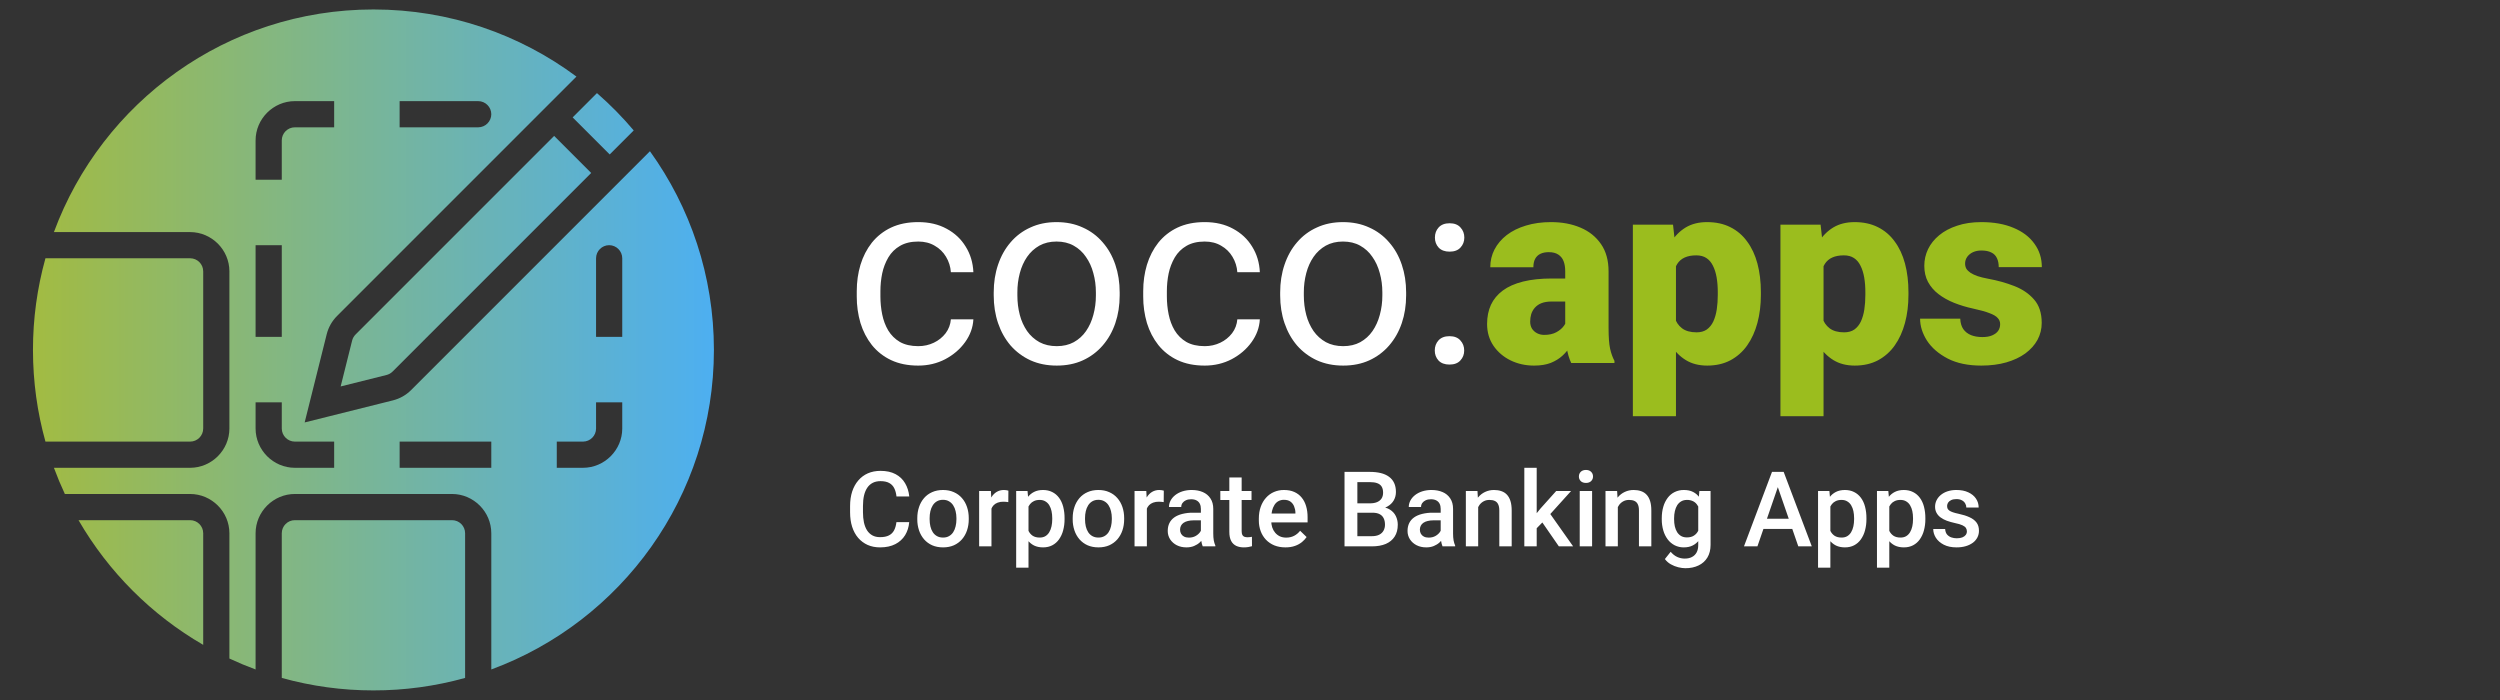 <?xml version="1.0" encoding="UTF-8" standalone="no"?>
<svg xmlns="http://www.w3.org/2000/svg" xmlns:xlink="http://www.w3.org/1999/xlink" xmlns:serif="http://www.serif.com/" width="100%" height="100%" viewBox="0 0 500 140" version="1.1" xml:space="preserve" style="fill-rule:evenodd;clip-rule:evenodd;stroke-linejoin:round;stroke-miterlimit:2;">
    <rect x="0" y="0" width="500" height="140" fill="#333333" stroke="none"/>
    <g transform="matrix(1.196,0,0,1.196,6.594,-13.655)">
        <path d="M2.087,54.606C0.698,59.597 -0.004,64.754 -0,69.935C0,75.245 0.727,80.387 2.087,85.264L26.277,85.264C27.487,85.264 28.467,84.284 28.467,83.074L28.467,56.796C28.467,55.586 27.487,54.606 26.277,54.606L2.087,54.606Z" style="fill:url(#_Linear1);fill-rule:nonzero;"></path>
    </g>
    <g transform="matrix(1.196,0,0,1.196,6.594,-13.655)">
        <path d="M3.503,89.643C4.053,91.133 4.663,92.594 5.332,94.023L26.278,94.023C29.882,94.023 32.847,96.988 32.848,100.592L32.848,121.538C34.281,122.209 35.742,122.819 37.227,123.367L37.227,100.592C37.227,96.988 40.193,94.022 43.797,94.022L70.074,94.022C73.678,94.022 76.644,96.988 76.644,100.592L76.644,123.367C98.374,115.348 113.87,94.451 113.87,69.935C113.87,57.533 109.905,46.058 103.173,36.707L63.235,76.645C62.393,77.487 61.338,78.084 60.183,78.373L45.432,82.06L49.12,67.308C49.409,66.153 50.006,65.098 50.848,64.256L90.882,24.222C81.403,17.173 69.656,13 56.935,13C32.419,13 11.522,28.495 3.503,50.227L26.278,50.227C29.882,50.227 32.848,53.193 32.848,56.797L32.848,83.074C32.848,86.678 29.882,89.644 26.278,89.644L3.503,89.644L3.503,89.643ZM37.227,34.898C37.227,31.294 40.193,28.328 43.797,28.328L50.366,28.328L50.366,32.708L43.796,32.708C42.586,32.708 41.606,33.688 41.606,34.898L41.606,41.468L37.226,41.468L37.226,34.898L37.227,34.898ZM41.607,52.416L41.607,67.746L37.227,67.746L37.227,52.416L41.607,52.416ZM41.607,83.074L41.607,78.694L37.227,78.694L37.227,83.074C37.227,86.678 40.193,89.644 43.797,89.644L50.366,89.644L50.366,85.264L43.796,85.264C42.595,85.264 41.606,84.275 41.606,83.074L41.607,83.074ZM61.315,85.264L61.315,89.644L76.643,89.644L76.643,85.264L61.315,85.264ZM87.592,89.644L91.972,89.644C95.576,89.644 98.542,86.678 98.542,83.074L98.542,78.694L94.162,78.694L94.162,83.074C94.162,84.284 93.182,85.264 91.972,85.264L87.592,85.264L87.592,89.644ZM98.542,67.746L98.542,54.606C98.542,53.405 97.553,52.416 96.352,52.416C95.151,52.416 94.162,53.405 94.162,54.606L94.162,67.746L98.542,67.746ZM74.453,32.708L61.313,32.708L61.313,28.328L74.453,28.328C75.654,28.328 76.643,29.317 76.643,30.518C76.643,31.719 75.654,32.708 74.453,32.708Z" style="fill:url(#_Linear2);"></path>
    </g>
    <g transform="matrix(1.196,0,0,1.196,6.594,-13.655)">
        <path d="M94.313,26.986L90.249,31.05L96.443,37.243L100.459,33.228C98.573,30.994 96.518,28.907 94.313,26.986Z" style="fill:url(#_Linear3);fill-rule:nonzero;"></path>
    </g>
    <g transform="matrix(1.196,0,0,1.196,6.594,-13.655)">
        <path d="M72.264,124.783L72.264,100.592C72.264,99.382 71.284,98.402 70.074,98.402L43.796,98.402C42.586,98.402 41.606,99.382 41.606,100.592L41.606,124.783C46.597,126.172 51.754,126.874 56.935,126.87C62.116,126.874 67.273,126.172 72.264,124.783Z" style="fill:url(#_Linear4);fill-rule:nonzero;"></path>
    </g>
    <g transform="matrix(1.196,0,0,1.196,6.594,-13.655)">
        <path d="M28.468,119.253L28.468,100.592C28.468,99.382 27.488,98.402 26.278,98.402L7.617,98.402C12.625,107.054 19.815,114.244 28.467,119.253L28.468,119.253Z" style="fill:url(#_Linear5);fill-rule:nonzero;"></path>
    </g>
    <g transform="matrix(1.196,0,0,1.196,6.594,-13.655)">
        <path d="M51.451,76.041L59.121,74.124C59.506,74.028 59.858,73.829 60.138,73.548L93.346,40.34L87.152,34.147L53.945,67.354C53.664,67.634 53.465,67.987 53.369,68.372L51.451,76.042L51.451,76.041Z" style="fill:url(#_Linear6);fill-rule:nonzero;"></path>
    </g>
    <g transform="matrix(1.196,0,0,1.196,6.594,-13.655)">
        <path d="M148.043,69.302C148.984,69.302 149.854,69.109 150.652,68.724C151.424,68.36 152.098,67.818 152.619,67.142C153.13,66.466 153.434,65.657 153.496,64.812L157.26,64.812C157.189,66.18 156.725,67.456 155.87,68.639C155.029,69.808 153.924,70.756 152.555,71.483C151.187,72.196 149.682,72.553 148.043,72.553C146.304,72.553 144.785,72.246 143.488,71.633C142.24,71.047 141.143,70.184 140.28,69.109C139.439,68.04 138.805,66.814 138.377,65.431C137.958,63.993 137.749,62.502 137.757,61.005L137.757,60.106C137.757,58.552 137.964,57.084 138.377,55.701C138.805,54.304 139.439,53.071 140.28,52.001C141.143,50.926 142.24,50.063 143.488,49.478C144.785,48.865 146.304,48.558 148.043,48.558C149.854,48.558 151.436,48.929 152.79,49.671C154.145,50.398 155.207,51.396 155.977,52.664C156.761,53.919 157.189,55.344 157.26,56.941L153.496,56.941C153.437,56.026 153.159,55.138 152.683,54.354C152.229,53.586 151.58,52.951 150.802,52.514C150.017,52.044 149.098,51.809 148.043,51.809C146.831,51.809 145.812,52.051 144.985,52.536C144.181,52.998 143.51,53.662 143.039,54.461C142.556,55.291 142.209,56.194 142.012,57.134C141.813,58.104 141.713,59.094 141.713,60.106L141.713,61.005C141.713,62.017 141.813,63.015 142.012,63.998C142.212,64.982 142.547,65.873 143.018,66.672C143.497,67.465 144.166,68.126 144.964,68.596C145.79,69.066 146.817,69.302 148.043,69.302ZM160.66,60.813L160.66,60.32C160.66,58.652 160.902,57.105 161.387,55.68C161.872,54.24 162.57,52.992 163.483,51.937C164.388,50.873 165.521,50.026 166.797,49.457C168.095,48.858 169.549,48.559 171.16,48.559C172.785,48.559 174.247,48.858 175.544,49.457C176.829,50.022 177.969,50.87 178.88,51.937C179.807,52.992 180.512,54.24 180.997,55.68C181.482,57.105 181.724,58.652 181.724,60.32L181.724,60.812C181.724,62.48 181.482,64.027 180.997,65.452C180.512,66.878 179.807,68.126 178.88,69.195C177.966,70.251 176.836,71.097 175.565,71.675C174.282,72.26 172.828,72.552 171.203,72.552C169.577,72.552 168.116,72.26 166.819,71.676C165.544,71.094 164.407,70.249 163.483,69.195C162.57,68.125 161.872,66.878 161.387,65.453C160.902,64.027 160.66,62.48 160.66,60.813ZM164.616,60.32L164.616,60.812C164.616,61.967 164.752,63.057 165.023,64.084C165.271,65.046 165.683,65.957 166.241,66.778C166.782,67.548 167.492,68.185 168.316,68.639C169.143,69.081 170.105,69.302 171.203,69.302C172.286,69.302 173.234,69.081 174.047,68.639C174.868,68.188 175.571,67.551 176.1,66.779C176.642,65.994 177.048,65.096 177.319,64.084C177.609,63.018 177.753,61.917 177.746,60.812L177.746,60.32C177.746,59.18 177.604,58.103 177.319,57.091C177.048,56.065 176.634,55.159 176.078,54.375C175.554,53.593 174.85,52.947 174.026,52.493C173.213,52.037 172.258,51.809 171.16,51.809C170.076,51.809 169.121,52.037 168.294,52.493C167.475,52.955 166.773,53.599 166.241,54.375C165.7,55.159 165.293,56.065 165.023,57.091C164.746,58.145 164.61,59.231 164.616,60.321L164.616,60.32ZM195.945,69.302C196.886,69.302 197.756,69.109 198.554,68.724C199.326,68.36 200,67.818 200.521,67.142C201.032,66.466 201.336,65.657 201.398,64.812L205.162,64.812C205.091,66.18 204.627,67.456 203.772,68.639C202.931,69.808 201.826,70.756 200.457,71.483C199.089,72.196 197.584,72.553 195.945,72.553C194.206,72.553 192.687,72.246 191.39,71.633C190.142,71.047 189.045,70.184 188.182,69.109C187.341,68.04 186.707,66.814 186.279,65.431C185.86,63.993 185.651,62.502 185.659,61.005L185.659,60.106C185.659,58.552 185.866,57.084 186.279,55.701C186.707,54.304 187.341,53.071 188.182,52.001C189.045,50.926 190.142,50.063 191.39,49.478C192.687,48.865 194.206,48.558 195.945,48.558C197.756,48.558 199.338,48.929 200.692,49.671C202.047,50.398 203.109,51.396 203.879,52.664C204.663,53.919 205.091,55.344 205.162,56.941L201.398,56.941C201.339,56.026 201.061,55.138 200.585,54.354C200.131,53.586 199.482,52.951 198.704,52.514C197.92,52.044 197,51.809 195.945,51.809C194.733,51.809 193.714,52.051 192.887,52.536C192.083,52.998 191.412,53.662 190.941,54.461C190.458,55.291 190.111,56.194 189.914,57.134C189.715,58.104 189.615,59.094 189.615,60.106L189.615,61.005C189.615,62.017 189.715,63.015 189.914,63.998C190.114,64.982 190.449,65.873 190.92,66.672C191.399,67.465 192.068,68.126 192.866,68.596C193.692,69.066 194.719,69.302 195.945,69.302ZM208.562,60.813L208.562,60.32C208.562,58.652 208.804,57.105 209.289,55.68C209.774,54.24 210.472,52.992 211.385,51.937C212.29,50.873 213.423,50.026 214.699,49.457C215.997,48.858 217.451,48.559 219.062,48.559C220.687,48.559 222.149,48.858 223.446,49.457C224.731,50.022 225.871,50.869 226.782,51.937C227.709,52.992 228.414,54.24 228.899,55.68C229.384,57.105 229.626,58.652 229.626,60.32L229.626,60.812C229.626,62.48 229.384,64.027 228.899,65.452C228.414,66.878 227.709,68.126 226.782,69.195C225.869,70.251 224.738,71.097 223.467,71.675C222.184,72.26 220.73,72.552 219.105,72.552C217.48,72.552 216.018,72.26 214.721,71.676C213.446,71.094 212.309,70.248 211.385,69.195C210.472,68.125 209.774,66.878 209.289,65.453C208.804,64.027 208.562,62.48 208.562,60.813ZM212.518,60.32L212.518,60.812C212.518,61.967 212.654,63.057 212.925,64.084C213.173,65.046 213.585,65.957 214.143,66.778C214.684,67.548 215.394,68.185 216.218,68.639C217.045,69.081 218.007,69.302 219.105,69.302C220.188,69.302 221.136,69.081 221.949,68.639C222.77,68.188 223.473,67.551 224.002,66.779C224.544,65.994 224.95,65.096 225.221,64.084C225.511,63.018 225.655,61.917 225.649,60.812L225.649,60.32C225.649,59.18 225.506,58.103 225.221,57.091C224.95,56.065 224.537,55.159 223.981,54.375C223.457,53.593 222.753,52.948 221.928,52.493C221.115,52.037 220.16,51.809 219.062,51.809C217.979,51.809 217.023,52.037 216.196,52.493C215.377,52.955 214.675,53.599 214.143,54.375C213.602,55.159 213.195,56.065 212.925,57.091C212.648,58.145 212.512,59.231 212.518,60.321L212.518,60.32ZM234.416,70.029C234.416,69.359 234.623,68.796 235.036,68.339C235.464,67.869 236.077,67.634 236.876,67.634C237.674,67.634 238.28,67.869 238.693,68.34C239.121,68.796 239.335,69.359 239.335,70.029C239.335,70.685 239.121,71.241 238.693,71.697C238.28,72.153 237.674,72.381 236.876,72.381C236.077,72.381 235.464,72.153 235.036,71.697C234.623,71.241 234.416,70.685 234.416,70.029ZM234.438,51.146C234.438,50.476 234.644,49.913 235.058,49.456C235.486,48.986 236.099,48.751 236.897,48.751C237.695,48.751 238.301,48.986 238.715,49.457C239.142,49.913 239.356,50.477 239.356,51.147C239.356,51.802 239.142,52.358 238.715,52.814C238.301,53.27 237.695,53.498 236.897,53.498C236.099,53.498 235.486,53.27 235.058,52.814C234.644,52.358 234.438,51.802 234.438,51.146Z" style="fill:white;fill-rule:nonzero;"></path>
    </g>
    <g transform="matrix(1.196,0,0,1.196,6.594,-13.655)">
        <path d="M256.229,66.308L256.229,56.77C256.229,56.115 256.136,55.551 255.951,55.081C255.783,54.633 255.476,54.251 255.074,53.991C254.675,53.719 254.14,53.584 253.47,53.584C252.928,53.584 252.465,53.677 252.08,53.862C251.705,54.038 251.397,54.331 251.203,54.696C251.004,55.066 250.904,55.537 250.904,56.107L243.697,56.107C243.697,55.038 243.933,54.047 244.403,53.135C244.888,52.208 245.572,51.403 246.456,50.719C247.354,50.034 248.423,49.507 249.664,49.136C250.918,48.751 252.315,48.559 253.855,48.559C255.694,48.559 257.334,48.865 258.774,49.479C260.228,50.091 261.375,51.011 262.217,52.237C263.058,53.449 263.478,54.974 263.478,56.813L263.478,66.287C263.478,67.797 263.564,68.945 263.735,69.73C263.906,70.5 264.148,71.177 264.462,71.761L264.462,72.125L257.234,72.125C256.892,71.412 256.635,70.542 256.464,69.515C256.306,68.453 256.227,67.381 256.229,66.308ZM257.106,57.989L257.148,61.839L253.962,61.839C253.292,61.839 252.722,61.931 252.251,62.117C251.824,62.282 251.443,62.546 251.139,62.887C250.868,63.2 250.669,63.557 250.54,63.956C250.426,64.355 250.369,64.776 250.369,65.217C250.369,65.645 250.469,66.03 250.669,66.372C250.883,66.7 251.168,66.957 251.524,67.142C251.895,67.331 252.306,67.426 252.722,67.42C253.52,67.42 254.197,67.27 254.753,66.97C255.324,66.657 255.758,66.28 256.058,65.838C256.357,65.396 256.507,64.982 256.507,64.598L258.089,67.548C257.804,68.118 257.476,68.696 257.106,69.281C256.735,69.883 256.281,70.43 255.758,70.906C255.231,71.39 254.582,71.79 253.812,72.103C253.043,72.403 252.109,72.553 251.011,72.553C249.585,72.553 248.274,72.26 247.076,71.676C245.893,71.091 244.945,70.278 244.232,69.238C243.519,68.183 243.163,66.971 243.163,65.602C243.163,64.405 243.377,63.335 243.804,62.395C244.246,61.454 244.909,60.655 245.793,59.999C246.677,59.344 247.803,58.845 249.172,58.502C250.54,58.16 252.151,57.989 254.005,57.989L257.106,57.989ZM274.748,53.434L274.748,81.021L267.541,81.021L267.541,48.986L274.256,48.986L274.748,53.434ZM288.948,60.278L288.948,60.727C288.948,62.409 288.755,63.97 288.37,65.41C287.985,66.85 287.415,68.104 286.659,69.174C285.93,70.22 284.963,71.078 283.837,71.676C282.725,72.26 281.434,72.552 279.966,72.552C278.583,72.552 277.393,72.246 276.395,71.632C275.397,71.02 274.563,70.172 273.893,69.088C273.223,68.004 272.681,66.764 272.267,65.368C271.842,63.915 271.513,62.436 271.284,60.94L271.284,60.363C271.505,58.796 271.833,57.245 272.267,55.723C272.681,54.283 273.223,53.028 273.893,51.959C274.563,50.889 275.39,50.055 276.373,49.457C277.371,48.858 278.562,48.559 279.945,48.559C281.413,48.559 282.703,48.837 283.815,49.393C284.939,49.946 285.909,50.769 286.638,51.788C287.408,52.814 287.985,54.048 288.37,55.488C288.755,56.928 288.948,58.524 288.948,60.278ZM281.741,60.727L281.741,60.277C281.741,59.379 281.677,58.56 281.549,57.818C281.42,57.063 281.213,56.407 280.928,55.851C280.657,55.295 280.294,54.867 279.838,54.568C279.382,54.268 278.818,54.118 278.148,54.118C277.378,54.118 276.73,54.24 276.202,54.482C275.692,54.708 275.26,55.08 274.962,55.552C274.663,56.022 274.449,56.614 274.32,57.326C274.206,58.025 274.156,58.845 274.171,59.786L274.171,61.539C274.142,62.623 274.249,63.578 274.492,64.405C274.734,65.217 275.154,65.852 275.753,66.308C276.352,66.764 277.165,66.992 278.191,66.992C278.875,66.992 279.446,66.835 279.902,66.522C280.358,66.194 280.722,65.745 280.993,65.175C281.263,64.59 281.456,63.92 281.57,63.165C281.684,62.409 281.741,61.596 281.741,60.727ZM299.426,53.434L299.426,81.021L292.22,81.021L292.22,48.986L298.934,48.986L299.426,53.434ZM313.626,60.278L313.626,60.727C313.626,62.409 313.433,63.97 313.048,65.41C312.663,66.85 312.093,68.104 311.338,69.174C310.608,70.22 309.641,71.077 308.515,71.676C307.403,72.26 306.113,72.552 304.644,72.552C303.261,72.552 302.071,72.246 301.073,71.632C300.075,71.02 299.241,70.172 298.571,69.088C297.901,68.004 297.359,66.764 296.946,65.368C296.52,63.916 296.191,62.436 295.962,60.94L295.962,60.363C296.204,58.695 296.532,57.148 296.946,55.723C297.359,54.283 297.901,53.028 298.571,51.959C299.241,50.889 300.068,50.055 301.051,49.457C302.049,48.858 303.24,48.559 304.623,48.559C306.091,48.559 307.381,48.837 308.493,49.393C309.617,49.946 310.587,50.769 311.316,51.788C312.086,52.814 312.663,54.048 313.048,55.488C313.433,56.928 313.626,58.524 313.626,60.278ZM306.419,60.727L306.419,60.277C306.419,59.379 306.355,58.56 306.227,57.818C306.098,57.063 305.892,56.407 305.606,55.851C305.336,55.295 304.972,54.867 304.516,54.568C304.06,54.268 303.496,54.118 302.826,54.118C302.057,54.118 301.408,54.24 300.88,54.482C300.37,54.708 299.938,55.08 299.64,55.552C299.341,56.022 299.127,56.614 298.999,57.326C298.884,58.025 298.835,58.845 298.849,59.786L298.849,61.539C298.82,62.623 298.927,63.578 299.17,64.405C299.412,65.217 299.833,65.852 300.431,66.308C301.03,66.764 301.843,66.992 302.869,66.992C303.554,66.992 304.124,66.835 304.58,66.522C305.036,66.194 305.4,65.745 305.671,65.175C305.941,64.59 306.134,63.92 306.248,63.165C306.362,62.409 306.419,61.596 306.419,60.727ZM328.959,65.624C328.959,65.224 328.823,64.882 328.552,64.597C328.296,64.297 327.84,64.027 327.184,63.785C326.528,63.528 325.608,63.271 324.425,63.015C323.338,62.784 322.272,62.462 321.239,62.052C320.255,61.653 319.393,61.169 318.651,60.598C317.93,60.052 317.333,59.36 316.898,58.567C316.484,57.783 316.277,56.884 316.277,55.872C316.277,54.889 316.484,53.962 316.898,53.092C317.325,52.208 317.946,51.432 318.758,50.762C319.585,50.077 320.59,49.542 321.773,49.157C322.957,48.758 324.304,48.559 325.815,48.559C327.897,48.559 329.693,48.879 331.204,49.521C332.715,50.148 333.877,51.032 334.69,52.173C335.517,53.299 335.93,54.603 335.93,56.086L328.723,56.086C328.723,55.502 328.624,55.003 328.424,54.589C328.239,54.177 327.913,53.843 327.505,53.649C327.077,53.42 326.507,53.306 325.794,53.306C325.295,53.306 324.839,53.399 324.425,53.584C324.026,53.769 323.705,54.026 323.463,54.354C323.218,54.688 323.09,55.095 323.099,55.509C323.099,55.822 323.171,56.107 323.313,56.364C323.47,56.606 323.705,56.834 324.019,57.048C324.332,57.248 324.732,57.433 325.216,57.604C325.701,57.761 326.286,57.904 326.97,58.032C328.524,58.317 329.978,58.724 331.332,59.251C332.687,59.779 333.785,60.527 334.626,61.496C335.481,62.466 335.909,63.77 335.909,65.41C335.918,66.402 335.675,67.381 335.203,68.254C334.733,69.109 334.055,69.865 333.172,70.521C332.288,71.162 331.225,71.661 329.985,72.018C328.745,72.374 327.348,72.552 325.794,72.552C323.584,72.552 321.716,72.16 320.191,71.376C318.665,70.578 317.511,69.58 316.727,68.382C315.957,67.17 315.572,65.944 315.572,64.704L322.287,64.704C322.315,65.417 322.486,66.001 322.8,66.458C323.128,66.914 323.563,67.248 324.104,67.463C324.646,67.677 325.273,67.783 325.986,67.783C326.642,67.783 327.184,67.691 327.611,67.506C328.053,67.32 328.388,67.071 328.617,66.757C328.845,66.429 328.959,66.051 328.959,65.624Z" style="fill:rgb(155,189,30);fill-rule:nonzero;"></path>
    </g>
    <g transform="matrix(1.196,0,0,1.196,6.594,-13.655)">
        <path d="M144.39,98.728L146.529,98.728C146.461,99.543 146.232,100.27 145.845,100.909C145.449,101.549 144.883,102.067 144.211,102.406C143.509,102.771 142.657,102.953 141.653,102.953C140.883,102.953 140.191,102.816 139.575,102.543C138.967,102.27 138.427,101.867 137.992,101.362C137.553,100.849 137.217,100.23 136.983,99.506C136.755,98.782 136.641,97.972 136.641,97.076L136.641,96.042C136.641,95.146 136.758,94.337 136.991,93.612C137.231,92.888 137.573,92.269 138.018,91.756C138.454,91.244 139.001,90.837 139.617,90.567C140.245,90.293 140.949,90.157 141.73,90.157C142.722,90.157 143.561,90.339 144.245,90.704C144.929,91.069 145.46,91.574 145.836,92.218C146.218,92.862 146.452,93.601 146.538,94.433L144.399,94.433C144.342,93.897 144.217,93.438 144.023,93.056C143.843,92.684 143.549,92.378 143.184,92.184C142.814,91.978 142.329,91.876 141.73,91.876C141.24,91.876 140.812,91.967 140.447,92.15C140.078,92.336 139.763,92.612 139.532,92.954C139.287,93.307 139.101,93.744 138.976,94.262C138.856,94.776 138.796,95.363 138.796,96.025L138.796,97.077C138.796,97.704 138.85,98.274 138.959,98.787C139.073,99.295 139.244,99.731 139.472,100.096C139.706,100.461 140.002,100.743 140.362,100.943C140.721,101.143 141.151,101.242 141.653,101.242C142.263,101.242 142.757,101.146 143.133,100.952C143.515,100.758 143.803,100.475 143.997,100.105C144.197,99.728 144.328,99.269 144.39,98.728ZM147.88,98.257L147.88,98.06C147.88,97.393 147.977,96.774 148.171,96.204C148.35,95.655 148.635,95.146 149.01,94.707C149.38,94.28 149.831,93.949 150.361,93.715C150.897,93.475 151.502,93.355 152.175,93.355C152.853,93.355 153.458,93.475 153.988,93.715C154.524,93.949 154.977,94.279 155.348,94.707C155.719,95.129 156.001,95.628 156.195,96.204C156.389,96.774 156.486,97.394 156.486,98.06L156.486,98.257C156.486,98.924 156.389,99.543 156.195,100.113C156.013,100.663 155.726,101.171 155.348,101.61C154.974,102.034 154.513,102.373 153.997,102.603C153.466,102.836 152.865,102.953 152.192,102.953C151.513,102.953 150.906,102.836 150.37,102.603C149.853,102.373 149.392,102.034 149.018,101.61C148.641,101.171 148.353,100.662 148.171,100.113C147.972,99.515 147.874,98.887 147.88,98.257ZM149.942,98.06L149.942,98.257C149.942,98.673 149.985,99.067 150.07,99.437C150.156,99.808 150.29,100.133 150.472,100.413C150.655,100.692 150.889,100.912 151.174,101.071C151.459,101.231 151.798,101.311 152.192,101.311C152.574,101.311 152.905,101.231 153.184,101.071C153.468,100.913 153.709,100.687 153.885,100.413C154.068,100.133 154.202,99.808 154.287,99.438C154.379,99.067 154.424,98.673 154.424,98.258L154.424,98.06C154.424,97.65 154.379,97.262 154.287,96.897C154.211,96.547 154.072,96.214 153.877,95.913C153.702,95.636 153.461,95.406 153.175,95.246C152.896,95.081 152.562,94.998 152.175,94.998C151.787,94.998 151.45,95.081 151.165,95.246C150.886,95.406 150.655,95.628 150.472,95.913C150.283,96.216 150.147,96.548 150.07,96.897C149.983,97.278 149.94,97.669 149.942,98.06ZM160.284,95.289L160.284,102.782L158.222,102.782L158.222,93.527L160.19,93.527L160.284,95.289ZM163.115,93.467L163.098,95.383C162.821,95.338 162.541,95.316 162.26,95.315C161.942,95.309 161.626,95.361 161.327,95.469C161.059,95.566 160.834,95.709 160.652,95.896C160.47,96.087 160.33,96.314 160.241,96.563C160.14,96.847 160.082,97.144 160.07,97.445L159.599,97.479C159.599,96.897 159.656,96.359 159.77,95.862C159.885,95.366 160.056,94.93 160.284,94.553C160.518,94.177 160.808,93.883 161.156,93.673C161.527,93.457 161.95,93.348 162.379,93.356C162.505,93.356 162.639,93.367 162.781,93.39C162.93,93.413 163.041,93.438 163.115,93.467ZM166.477,95.306L166.477,106.341L164.415,106.341L164.415,93.527L166.314,93.527L166.477,95.306ZM172.507,98.069L172.507,98.249C172.512,98.881 172.432,99.511 172.268,100.122C172.129,100.659 171.895,101.166 171.575,101.619C171.273,102.041 170.899,102.369 170.454,102.603C170.01,102.836 169.496,102.953 168.915,102.953C168.339,102.953 167.834,102.848 167.401,102.637C166.973,102.42 166.601,102.106 166.314,101.721C166.003,101.3 165.761,100.833 165.596,100.336C165.411,99.763 165.285,99.173 165.219,98.574L165.219,97.881C165.293,97.202 165.419,96.586 165.596,96.033C165.778,95.48 166.018,95.003 166.314,94.605C166.611,94.205 166.973,93.897 167.401,93.681C167.828,93.464 168.327,93.356 168.898,93.356C169.479,93.356 169.995,93.47 170.446,93.698C170.896,93.92 171.276,94.24 171.583,94.656C171.891,95.066 172.122,95.563 172.276,96.144C172.437,96.773 172.514,97.42 172.507,98.069ZM170.446,98.249L170.446,98.069C170.446,97.641 170.406,97.245 170.326,96.879C170.256,96.535 170.129,96.206 169.95,95.905C169.789,95.636 169.562,95.412 169.291,95.255C169.029,95.095 168.712,95.015 168.342,95.015C167.977,95.015 167.663,95.078 167.401,95.203C167.145,95.318 166.919,95.491 166.742,95.708C166.56,95.934 166.42,96.192 166.331,96.469C166.23,96.772 166.162,97.085 166.126,97.402L166.126,99.062C166.194,99.472 166.311,99.848 166.477,100.19C166.642,100.532 166.876,100.806 167.178,101.011C167.486,101.211 167.88,101.311 168.359,101.311C168.729,101.311 169.046,101.231 169.308,101.071C169.57,100.912 169.784,100.692 169.95,100.413C170.121,100.128 170.246,99.8 170.326,99.429C170.406,99.059 170.446,98.665 170.446,98.249ZM173.867,98.257L173.867,98.06C173.867,97.393 173.964,96.774 174.158,96.204C174.337,95.655 174.622,95.147 174.996,94.707C175.367,94.28 175.829,93.941 176.348,93.715C176.884,93.475 177.489,93.355 178.161,93.355C178.84,93.355 179.445,93.475 179.975,93.715C180.511,93.949 180.964,94.279 181.335,94.707C181.706,95.129 181.988,95.628 182.182,96.204C182.376,96.774 182.473,97.394 182.473,98.06L182.473,98.257C182.473,98.924 182.376,99.543 182.182,100.113C182,100.663 181.713,101.171 181.335,101.61C180.961,102.034 180.5,102.373 179.983,102.603C179.453,102.836 178.851,102.953 178.179,102.953C177.5,102.953 176.893,102.836 176.357,102.603C175.84,102.373 175.379,102.034 175.005,101.61C174.627,101.171 174.34,100.663 174.158,100.113C173.959,99.515 173.861,98.887 173.867,98.257ZM175.929,98.06L175.929,98.257C175.929,98.673 175.972,99.067 176.057,99.437C176.143,99.808 176.277,100.133 176.459,100.413C176.642,100.692 176.875,100.912 177.161,101.071C177.446,101.231 177.785,101.311 178.179,101.311C178.561,101.311 178.891,101.231 179.171,101.071C179.455,100.913 179.696,100.687 179.872,100.413C180.055,100.133 180.189,99.808 180.274,99.438C180.365,99.067 180.411,98.673 180.411,98.258L180.411,98.06C180.411,97.65 180.365,97.262 180.274,96.897C180.198,96.547 180.059,96.214 179.864,95.913C179.689,95.636 179.448,95.406 179.162,95.246C178.883,95.081 178.549,94.998 178.161,94.998C177.774,94.998 177.437,95.081 177.152,95.246C176.873,95.406 176.642,95.628 176.459,95.913C176.27,96.216 176.134,96.548 176.057,96.897C175.97,97.278 175.927,97.669 175.929,98.06ZM186.271,95.289L186.271,102.782L184.209,102.782L184.209,93.527L186.176,93.527L186.271,95.289ZM189.102,93.467L189.085,95.383C188.808,95.338 188.528,95.316 188.247,95.315C187.929,95.309 187.613,95.361 187.314,95.469C187.046,95.566 186.821,95.709 186.638,95.896C186.456,96.087 186.317,96.315 186.228,96.563C186.127,96.847 186.069,97.144 186.057,97.445L185.586,97.479C185.586,96.897 185.643,96.359 185.757,95.862C185.871,95.366 186.042,94.93 186.271,94.553C186.504,94.177 186.795,93.883 187.143,93.673C187.514,93.457 187.937,93.348 188.366,93.356C188.492,93.356 188.626,93.367 188.768,93.39C188.917,93.413 189.028,93.438 189.102,93.467ZM195.304,100.926L195.304,96.512C195.304,96.182 195.244,95.896 195.124,95.657C195.005,95.418 194.813,95.223 194.576,95.101C194.337,94.97 194.035,94.904 193.67,94.904C193.333,94.904 193.042,94.961 192.797,95.075C192.569,95.176 192.371,95.335 192.224,95.537C192.088,95.729 192.016,95.96 192.019,96.196L189.966,96.196C189.966,95.831 190.054,95.477 190.231,95.135C190.408,94.793 190.664,94.488 191.001,94.22C191.337,93.952 191.739,93.74 192.207,93.587C192.716,93.427 193.247,93.349 193.781,93.356C194.477,93.356 195.093,93.473 195.629,93.706C196.17,93.94 196.595,94.294 196.903,94.767C197.217,95.235 197.374,95.822 197.374,96.529L197.374,100.644C197.374,101.066 197.402,101.445 197.459,101.781C197.522,102.112 197.61,102.4 197.724,102.645L197.724,102.782L195.611,102.782C195.501,102.51 195.424,102.225 195.381,101.935C195.33,101.601 195.305,101.264 195.304,100.926ZM195.603,97.154L195.62,98.428L194.14,98.428C193.758,98.428 193.422,98.465 193.131,98.539C192.871,98.594 192.624,98.699 192.404,98.847C192.219,98.974 192.069,99.144 191.967,99.344C191.868,99.549 191.819,99.774 191.822,100.002C191.822,100.247 191.879,100.473 191.993,100.678C192.107,100.877 192.273,101.034 192.489,101.148C192.712,101.262 192.98,101.319 193.293,101.319C193.715,101.319 194.083,101.234 194.397,101.063C194.716,100.886 194.967,100.672 195.15,100.421C195.332,100.165 195.429,99.922 195.44,99.694L196.108,100.609C196.025,100.874 195.907,101.127 195.757,101.362C195.577,101.648 195.358,101.907 195.107,102.132C194.844,102.372 194.528,102.568 194.157,102.722C193.792,102.876 193.37,102.953 192.891,102.953C192.287,102.953 191.748,102.833 191.275,102.594C190.824,102.369 190.441,102.03 190.163,101.61C189.894,101.189 189.754,100.699 189.761,100.199C189.761,99.709 189.852,99.275 190.034,98.899C190.222,98.517 190.496,98.197 190.855,97.941C191.22,97.684 191.665,97.491 192.19,97.359C192.778,97.215 193.381,97.146 193.986,97.154L195.603,97.154ZM203.772,93.527L203.772,95.032L198.554,95.032L198.554,93.527L203.772,93.527ZM200.06,91.26L202.121,91.26L202.121,100.225C202.121,100.51 202.161,100.729 202.241,100.883C202.317,101.023 202.441,101.13 202.591,101.183C202.74,101.234 202.914,101.26 203.113,101.26C203.256,101.26 203.393,101.251 203.524,101.234C203.655,101.217 203.761,101.2 203.84,101.183L203.849,102.756C203.652,102.814 203.452,102.859 203.25,102.893C203.028,102.933 202.771,102.953 202.48,102.953C202.007,102.953 201.588,102.871 201.223,102.705C200.854,102.53 200.553,102.238 200.367,101.875C200.162,101.493 200.06,100.986 200.06,100.353L200.06,91.26ZM209.443,102.953C208.759,102.953 208.14,102.842 207.587,102.62C207.058,102.404 206.58,102.081 206.184,101.67C205.797,101.258 205.498,100.772 205.303,100.242C205.094,99.675 204.99,99.075 204.995,98.471L204.995,98.129C204.995,97.405 205.101,96.749 205.312,96.161C205.523,95.574 205.816,95.072 206.193,94.656C206.561,94.24 207.017,93.909 207.527,93.689C208.054,93.464 208.622,93.351 209.195,93.356C209.857,93.356 210.435,93.466 210.932,93.689C211.428,93.912 211.838,94.225 212.163,94.63C212.494,95.03 212.739,95.506 212.899,96.059C213.064,96.612 213.147,97.222 213.147,97.889L213.147,98.77L205.996,98.77L205.996,97.29L211.111,97.29L211.111,97.128C211.103,96.769 211.027,96.415 210.889,96.084C210.766,95.769 210.555,95.496 210.281,95.297C210.008,95.097 209.643,94.998 209.187,94.998C208.868,94.992 208.552,95.069 208.271,95.22C208.009,95.363 207.789,95.571 207.613,95.845C207.423,96.151 207.284,96.486 207.202,96.837C207.106,97.261 207.06,97.694 207.065,98.129L207.065,98.471C207.065,98.876 207.119,99.252 207.228,99.601C207.342,99.942 207.507,100.242 207.724,100.498C207.941,100.755 208.203,100.957 208.511,101.106C208.819,101.248 209.169,101.319 209.563,101.319C210.059,101.319 210.501,101.22 210.889,101.02C211.277,100.82 211.613,100.538 211.898,100.173L212.985,101.225C212.785,101.516 212.525,101.796 212.206,102.064C211.855,102.344 211.459,102.561 211.034,102.705C210.578,102.871 210.048,102.953 209.443,102.953ZM223.993,97.154L220.82,97.154L220.803,95.588L223.574,95.588C224.042,95.588 224.438,95.52 224.763,95.383C225.094,95.24 225.345,95.038 225.516,94.776C225.687,94.508 225.773,94.186 225.773,93.809C225.773,93.393 225.693,93.054 225.533,92.791C225.373,92.529 225.128,92.338 224.797,92.218C224.472,92.098 224.056,92.038 223.549,92.038L221.47,92.038L221.47,102.782L219.323,102.782L219.323,90.328L223.549,90.328C224.233,90.328 224.843,90.393 225.379,90.524C225.921,90.656 226.38,90.861 226.756,91.14C227.138,91.414 227.426,91.762 227.62,92.184C227.82,92.606 227.92,93.108 227.92,93.689C227.92,94.203 227.797,94.673 227.552,95.101C227.307,95.523 226.945,95.868 226.466,96.136C225.986,96.404 225.391,96.563 224.678,96.615L223.993,97.154ZM223.899,102.782L220.144,102.782L221.111,101.08L223.899,101.08C224.384,101.08 224.789,101 225.114,100.84C225.439,100.675 225.681,100.45 225.841,100.165C226.011,99.853 226.097,99.502 226.089,99.147C226.089,98.742 226.018,98.391 225.875,98.095C225.734,97.795 225.496,97.55 225.2,97.402C224.892,97.236 224.49,97.154 223.993,97.154L221.581,97.154L221.598,95.588L224.738,95.588L225.225,96.178C225.91,96.201 226.471,96.352 226.91,96.632C227.355,96.912 227.686,97.273 227.903,97.718C228.119,98.163 228.228,98.642 228.228,99.155C228.228,99.948 228.054,100.612 227.706,101.148C227.364,101.684 226.87,102.092 226.226,102.372C225.582,102.645 224.806,102.782 223.899,102.782ZM235.404,100.926L235.404,96.512C235.404,96.182 235.344,95.896 235.225,95.657C235.106,95.418 234.914,95.223 234.677,95.101C234.438,94.97 234.136,94.904 233.771,94.904C233.434,94.904 233.143,94.961 232.898,95.075C232.67,95.176 232.472,95.335 232.325,95.537C232.189,95.729 232.117,95.96 232.12,96.196L230.067,96.196C230.067,95.831 230.155,95.477 230.332,95.135C230.509,94.793 230.765,94.488 231.102,94.22C231.438,93.952 231.84,93.74 232.308,93.587C232.817,93.427 233.348,93.349 233.882,93.356C234.577,93.356 235.193,93.473 235.729,93.706C236.251,93.923 236.695,94.293 237.004,94.767C237.318,95.235 237.474,95.822 237.474,96.529L237.474,100.644C237.474,101.066 237.503,101.445 237.56,101.781C237.623,102.112 237.711,102.4 237.825,102.645L237.825,102.782L235.712,102.782C235.601,102.51 235.524,102.226 235.481,101.935C235.431,101.601 235.405,101.264 235.404,100.926ZM235.704,97.154L235.721,98.428L234.241,98.428C233.859,98.428 233.523,98.465 233.232,98.539C232.972,98.594 232.725,98.699 232.505,98.847C232.32,98.974 232.17,99.144 232.068,99.344C231.969,99.549 231.919,99.774 231.923,100.002C231.923,100.247 231.98,100.473 232.094,100.678C232.208,100.877 232.373,101.034 232.59,101.148C232.813,101.262 233.081,101.319 233.394,101.319C233.816,101.319 234.184,101.234 234.498,101.063C234.817,100.886 235.068,100.672 235.25,100.421C235.433,100.165 235.53,99.922 235.541,99.694L236.208,100.609C236.125,100.874 236.008,101.128 235.858,101.362C235.678,101.647 235.459,101.907 235.208,102.132C234.945,102.372 234.629,102.568 234.258,102.722C233.893,102.876 233.471,102.953 232.992,102.953C232.388,102.953 231.849,102.833 231.375,102.594C230.925,102.369 230.541,102.03 230.263,101.61C229.994,101.189 229.854,100.699 229.861,100.199C229.861,99.709 229.953,99.275 230.135,98.899C230.323,98.517 230.597,98.197 230.956,97.941C231.321,97.684 231.766,97.491 232.291,97.359C232.879,97.215 233.482,97.146 234.087,97.154L235.704,97.154ZM241.674,95.503L241.674,102.782L239.613,102.782L239.613,93.527L241.555,93.527L241.674,95.503ZM241.307,97.813L240.639,97.803C240.638,97.191 240.731,96.583 240.913,95.999C241.077,95.487 241.332,95.009 241.666,94.588C241.981,94.202 242.378,93.892 242.829,93.681C243.3,93.46 243.815,93.349 244.335,93.356C244.779,93.356 245.182,93.418 245.541,93.544C245.906,93.664 246.217,93.86 246.473,94.134C246.735,94.408 246.935,94.764 247.072,95.204C247.209,95.637 247.277,96.17 247.277,96.803L247.277,102.782L245.207,102.782L245.207,96.794C245.207,96.35 245.142,95.999 245.01,95.742C244.9,95.494 244.702,95.296 244.454,95.186C244.215,95.072 243.916,95.016 243.556,95.016C243.203,95.016 242.886,95.089 242.607,95.238C242.327,95.386 242.091,95.588 241.897,95.845C241.702,96.115 241.555,96.416 241.461,96.735C241.356,97.084 241.304,97.447 241.307,97.812L241.307,97.813ZM251.46,89.643L251.46,102.782L249.39,102.782L249.39,89.643L251.46,89.643ZM257.208,93.527L253.179,97.992L250.973,100.25L250.434,98.505L252.102,96.444L254.719,93.527L257.208,93.527ZM255.164,102.782L252.162,98.437L253.462,96.991L257.551,102.782L255.164,102.782ZM260.724,93.527L260.724,102.782L258.654,102.782L258.654,93.527L260.724,93.527ZM258.517,91.097C258.517,90.784 258.62,90.524 258.825,90.319C259.036,90.109 259.327,90.003 259.698,90.003C260.063,90.003 260.351,90.108 260.561,90.319C260.772,90.524 260.878,90.784 260.878,91.097C260.878,91.405 260.772,91.662 260.561,91.867C260.351,92.073 260.063,92.175 259.698,92.175C259.327,92.175 259.036,92.073 258.825,91.867C258.621,91.664 258.509,91.385 258.517,91.097ZM265.027,95.503L265.027,102.782L262.965,102.782L262.965,93.527L264.907,93.527L265.027,95.503ZM264.659,97.813L263.992,97.803C263.991,97.191 264.083,96.583 264.265,95.999C264.429,95.487 264.684,95.009 265.018,94.588C265.333,94.202 265.73,93.892 266.181,93.681C266.652,93.46 267.167,93.349 267.687,93.356C268.132,93.356 268.534,93.418 268.893,93.544C269.258,93.664 269.569,93.86 269.825,94.134C270.088,94.408 270.287,94.764 270.424,95.204C270.561,95.637 270.629,96.17 270.629,96.803L270.629,102.782L268.559,102.782L268.559,96.794C268.559,96.35 268.494,95.999 268.363,95.742C268.252,95.495 268.054,95.297 267.807,95.186C267.567,95.072 267.268,95.016 266.909,95.016C266.555,95.016 266.238,95.089 265.959,95.238C265.68,95.386 265.443,95.588 265.249,95.845C265.054,96.115 264.907,96.416 264.813,96.735C264.708,97.084 264.656,97.447 264.659,97.812L264.659,97.813ZM278.662,93.527L280.535,93.527L280.535,102.526C280.535,103.358 280.358,104.065 280.005,104.647C279.654,105.226 279.139,105.688 278.525,105.973C277.892,106.281 277.159,106.435 276.326,106.435C275.973,106.435 275.579,106.383 275.146,106.281C274.709,106.174 274.288,106.007 273.897,105.785C273.503,105.567 273.162,105.267 272.896,104.904L273.863,103.689C274.194,104.082 274.559,104.37 274.958,104.553C275.357,104.735 275.776,104.827 276.215,104.827C276.689,104.827 277.091,104.738 277.421,104.561C277.758,104.39 278.017,104.137 278.2,103.8C278.382,103.464 278.473,103.053 278.473,102.568L278.473,95.623L278.662,93.527ZM272.374,98.257L272.374,98.077C272.374,97.377 272.46,96.737 272.631,96.161C272.781,95.621 273.031,95.114 273.367,94.665C273.672,94.255 274.071,93.923 274.53,93.698C275.012,93.464 275.542,93.347 276.078,93.356C276.677,93.356 277.187,93.464 277.609,93.681C278.037,93.897 278.394,94.208 278.679,94.613C278.964,95.013 279.186,95.491 279.346,96.05C279.511,96.603 279.634,97.22 279.714,97.898L279.714,98.471C279.65,99.086 279.523,99.694 279.337,100.284C279.181,100.792 278.944,101.271 278.636,101.704C278.345,102.104 277.986,102.411 277.558,102.628C277.136,102.845 276.637,102.953 276.061,102.953C275.53,102.961 275.005,102.84 274.53,102.603C274.075,102.365 273.677,102.029 273.367,101.619C273.034,101.171 272.785,100.667 272.631,100.13C272.455,99.521 272.369,98.89 272.374,98.257ZM274.436,98.077L274.436,98.257C274.436,98.679 274.476,99.073 274.556,99.437C274.641,99.802 274.77,100.125 274.941,100.404C275.109,100.67 275.338,100.893 275.608,101.054C275.882,101.208 276.204,101.285 276.574,101.285C277.059,101.285 277.456,101.183 277.763,100.977C278.076,100.774 278.325,100.486 278.482,100.148C278.653,99.794 278.773,99.4 278.841,98.968L278.841,97.418C278.81,97.097 278.739,96.781 278.627,96.478C278.533,96.202 278.391,95.944 278.208,95.717C278.031,95.494 277.802,95.317 277.541,95.203C277.242,95.071 276.918,95.007 276.592,95.015C276.221,95.015 275.899,95.095 275.625,95.255C275.351,95.415 275.126,95.634 274.949,95.913C274.778,96.193 274.65,96.518 274.564,96.888C274.477,97.279 274.434,97.678 274.436,98.078L274.436,98.077ZM292.091,91.987L288.37,102.782L286.121,102.782L290.808,90.328L292.245,90.328L292.091,91.988L292.091,91.987ZM295.205,102.782L291.475,91.987L291.313,90.327L292.759,90.327L297.463,102.782L295.205,102.782ZM295.025,98.163L295.025,99.865L288.251,99.865L288.251,98.163L295.025,98.163ZM300.568,95.306L300.568,106.341L298.507,106.341L298.507,93.527L300.406,93.527L300.568,95.306ZM306.599,98.069L306.599,98.249C306.604,98.881 306.523,99.511 306.359,100.122C306.22,100.659 305.986,101.166 305.666,101.619C305.364,102.041 304.991,102.369 304.546,102.603C304.101,102.836 303.588,102.953 303.006,102.953C302.43,102.953 301.925,102.848 301.492,102.637C301.064,102.42 300.692,102.106 300.406,101.721C300.095,101.3 299.852,100.833 299.687,100.336C299.502,99.763 299.376,99.173 299.311,98.574L299.311,97.881C299.374,97.254 299.5,96.635 299.687,96.033C299.87,95.48 300.109,95.003 300.406,94.605C300.69,94.216 301.062,93.899 301.492,93.681C301.92,93.464 302.419,93.356 302.989,93.356C303.571,93.356 304.087,93.47 304.537,93.698C304.988,93.92 305.367,94.24 305.675,94.656C305.983,95.066 306.214,95.563 306.368,96.144C306.529,96.773 306.606,97.42 306.599,98.069ZM304.537,98.249L304.537,98.069C304.537,97.641 304.497,97.245 304.418,96.879C304.348,96.535 304.221,96.206 304.041,95.905C303.881,95.636 303.654,95.412 303.383,95.255C303.12,95.095 302.804,95.015 302.433,95.015C302.068,95.015 301.754,95.078 301.492,95.203C301.23,95.323 301.01,95.491 300.833,95.708C300.657,95.925 300.52,96.178 300.423,96.469C300.322,96.772 300.253,97.085 300.218,97.402L300.218,99.062C300.286,99.472 300.403,99.848 300.568,100.19C300.734,100.532 300.967,100.806 301.27,101.011C301.578,101.211 301.971,101.311 302.45,101.311C302.821,101.311 303.137,101.231 303.4,101.071C303.662,100.912 303.876,100.692 304.041,100.413C304.212,100.128 304.338,99.8 304.418,99.429C304.497,99.059 304.537,98.665 304.537,98.249ZM310.422,95.306L310.422,106.341L308.361,106.341L308.361,93.527L310.26,93.527L310.422,95.306ZM316.453,98.069L316.453,98.249C316.458,98.881 316.377,99.511 316.213,100.122C316.074,100.659 315.84,101.166 315.521,101.619C315.23,102.031 314.846,102.368 314.4,102.603C313.955,102.836 313.442,102.953 312.86,102.953C312.284,102.953 311.78,102.848 311.346,102.637C310.918,102.42 310.546,102.106 310.26,101.721C309.949,101.3 309.706,100.833 309.541,100.336C309.357,99.763 309.231,99.172 309.165,98.574L309.165,97.881C309.229,97.254 309.355,96.635 309.541,96.033C309.724,95.48 309.963,95.003 310.26,94.605C310.556,94.205 310.919,93.897 311.346,93.681C311.774,93.464 312.273,93.356 312.843,93.356C313.425,93.356 313.941,93.47 314.391,93.698C314.842,93.92 315.221,94.24 315.529,94.656C315.837,95.066 316.068,95.563 316.222,96.144C316.383,96.773 316.46,97.42 316.453,98.069ZM314.391,98.249L314.391,98.069C314.391,97.641 314.351,97.245 314.272,96.879C314.202,96.535 314.075,96.206 313.895,95.905C313.735,95.636 313.508,95.412 313.237,95.255C312.974,95.095 312.658,95.015 312.287,95.015C311.922,95.015 311.609,95.078 311.346,95.203C311.084,95.323 310.864,95.491 310.688,95.708C310.506,95.934 310.366,96.192 310.277,96.469C310.176,96.772 310.108,97.085 310.072,97.402L310.072,99.062C310.14,99.472 310.257,99.848 310.422,100.19C310.588,100.532 310.822,100.806 311.124,101.011C311.432,101.211 311.825,101.311 312.304,101.311C312.675,101.311 312.991,101.231 313.254,101.071C313.516,100.912 313.73,100.692 313.895,100.413C314.066,100.128 314.192,99.8 314.272,99.429C314.351,99.059 314.391,98.665 314.391,98.249ZM323.399,100.276C323.399,100.071 323.347,99.886 323.245,99.72C323.142,99.549 322.945,99.395 322.655,99.258C322.369,99.121 321.947,98.996 321.389,98.882C320.931,98.783 320.479,98.654 320.037,98.497C319.665,98.361 319.314,98.174 318.993,97.941C318.714,97.737 318.483,97.474 318.318,97.171C318.153,96.854 318.071,96.501 318.078,96.144C318.078,95.768 318.161,95.411 318.326,95.075C318.492,94.739 318.728,94.442 319.036,94.185C319.369,93.915 319.749,93.709 320.157,93.578C320.638,93.424 321.14,93.349 321.645,93.356C322.421,93.356 323.085,93.486 323.638,93.749C324.197,94.006 324.625,94.357 324.921,94.801C325.218,95.241 325.366,95.737 325.366,96.29L323.305,96.29C323.305,96.044 323.242,95.816 323.116,95.605C322.989,95.381 322.799,95.2 322.569,95.084C322.324,94.947 322.016,94.878 321.645,94.878C321.292,94.878 320.998,94.935 320.764,95.049C320.536,95.158 320.365,95.3 320.251,95.477C320.066,95.778 320.037,96.151 320.174,96.477C320.237,96.597 320.339,96.709 320.482,96.811C320.624,96.908 320.818,97 321.063,97.085C321.314,97.171 321.628,97.254 322.004,97.333C322.712,97.482 323.319,97.673 323.826,97.906C324.34,98.134 324.733,98.431 325.007,98.796C325.281,99.156 325.417,99.612 325.417,100.165C325.417,100.575 325.329,100.952 325.152,101.294C324.972,101.641 324.714,101.942 324.4,102.175C324.04,102.434 323.638,102.628 323.211,102.748C322.754,102.885 322.241,102.953 321.671,102.953C320.833,102.953 320.123,102.805 319.541,102.508C318.959,102.206 318.517,101.821 318.215,101.354C317.918,100.88 317.77,100.39 317.77,99.882L319.763,99.882C319.786,100.264 319.892,100.57 320.08,100.798C320.274,101.02 320.513,101.183 320.798,101.285C321.089,101.382 321.389,101.431 321.696,101.431C322.067,101.431 322.378,101.382 322.629,101.285C322.88,101.183 323.071,101.046 323.202,100.875C323.332,100.702 323.401,100.492 323.399,100.276Z" style="fill:white;fill-rule:nonzero;"></path>
    </g>
    <defs>
        <linearGradient id="_Linear1" x1="0" y1="0" x2="1" y2="0" gradientUnits="userSpaceOnUse" gradientTransform="matrix(115.215,0,0,115.215,0,69.196)"><stop offset="0" style="stop-color:rgb(162,187,66);stop-opacity:1"></stop><stop offset="1" style="stop-color:rgb(76,175,243);stop-opacity:1"></stop></linearGradient>
        <linearGradient id="_Linear2" x1="0" y1="0" x2="1" y2="0" gradientUnits="userSpaceOnUse" gradientTransform="matrix(115.215,0,0,115.215,0,69.196)"><stop offset="0" style="stop-color:rgb(162,187,66);stop-opacity:1"></stop><stop offset="1" style="stop-color:rgb(76,175,243);stop-opacity:1"></stop></linearGradient>
        <linearGradient id="_Linear3" x1="0" y1="0" x2="1" y2="0" gradientUnits="userSpaceOnUse" gradientTransform="matrix(115.215,0,0,115.215,0,69.196)"><stop offset="0" style="stop-color:rgb(162,187,66);stop-opacity:1"></stop><stop offset="1" style="stop-color:rgb(76,175,243);stop-opacity:1"></stop></linearGradient>
        <linearGradient id="_Linear4" x1="0" y1="0" x2="1" y2="0" gradientUnits="userSpaceOnUse" gradientTransform="matrix(115.215,0,0,115.215,0,69.196)"><stop offset="0" style="stop-color:rgb(162,187,66);stop-opacity:1"></stop><stop offset="1" style="stop-color:rgb(76,175,243);stop-opacity:1"></stop></linearGradient>
        <linearGradient id="_Linear5" x1="0" y1="0" x2="1" y2="0" gradientUnits="userSpaceOnUse" gradientTransform="matrix(115.215,0,0,115.215,0,69.196)"><stop offset="0" style="stop-color:rgb(162,187,66);stop-opacity:1"></stop><stop offset="1" style="stop-color:rgb(76,175,243);stop-opacity:1"></stop></linearGradient>
        <linearGradient id="_Linear6" x1="0" y1="0" x2="1" y2="0" gradientUnits="userSpaceOnUse" gradientTransform="matrix(115.215,0,0,115.215,0,69.196)"><stop offset="0" style="stop-color:rgb(162,187,66);stop-opacity:1"></stop><stop offset="1" style="stop-color:rgb(76,175,243);stop-opacity:1"></stop></linearGradient>
    </defs>
</svg>
